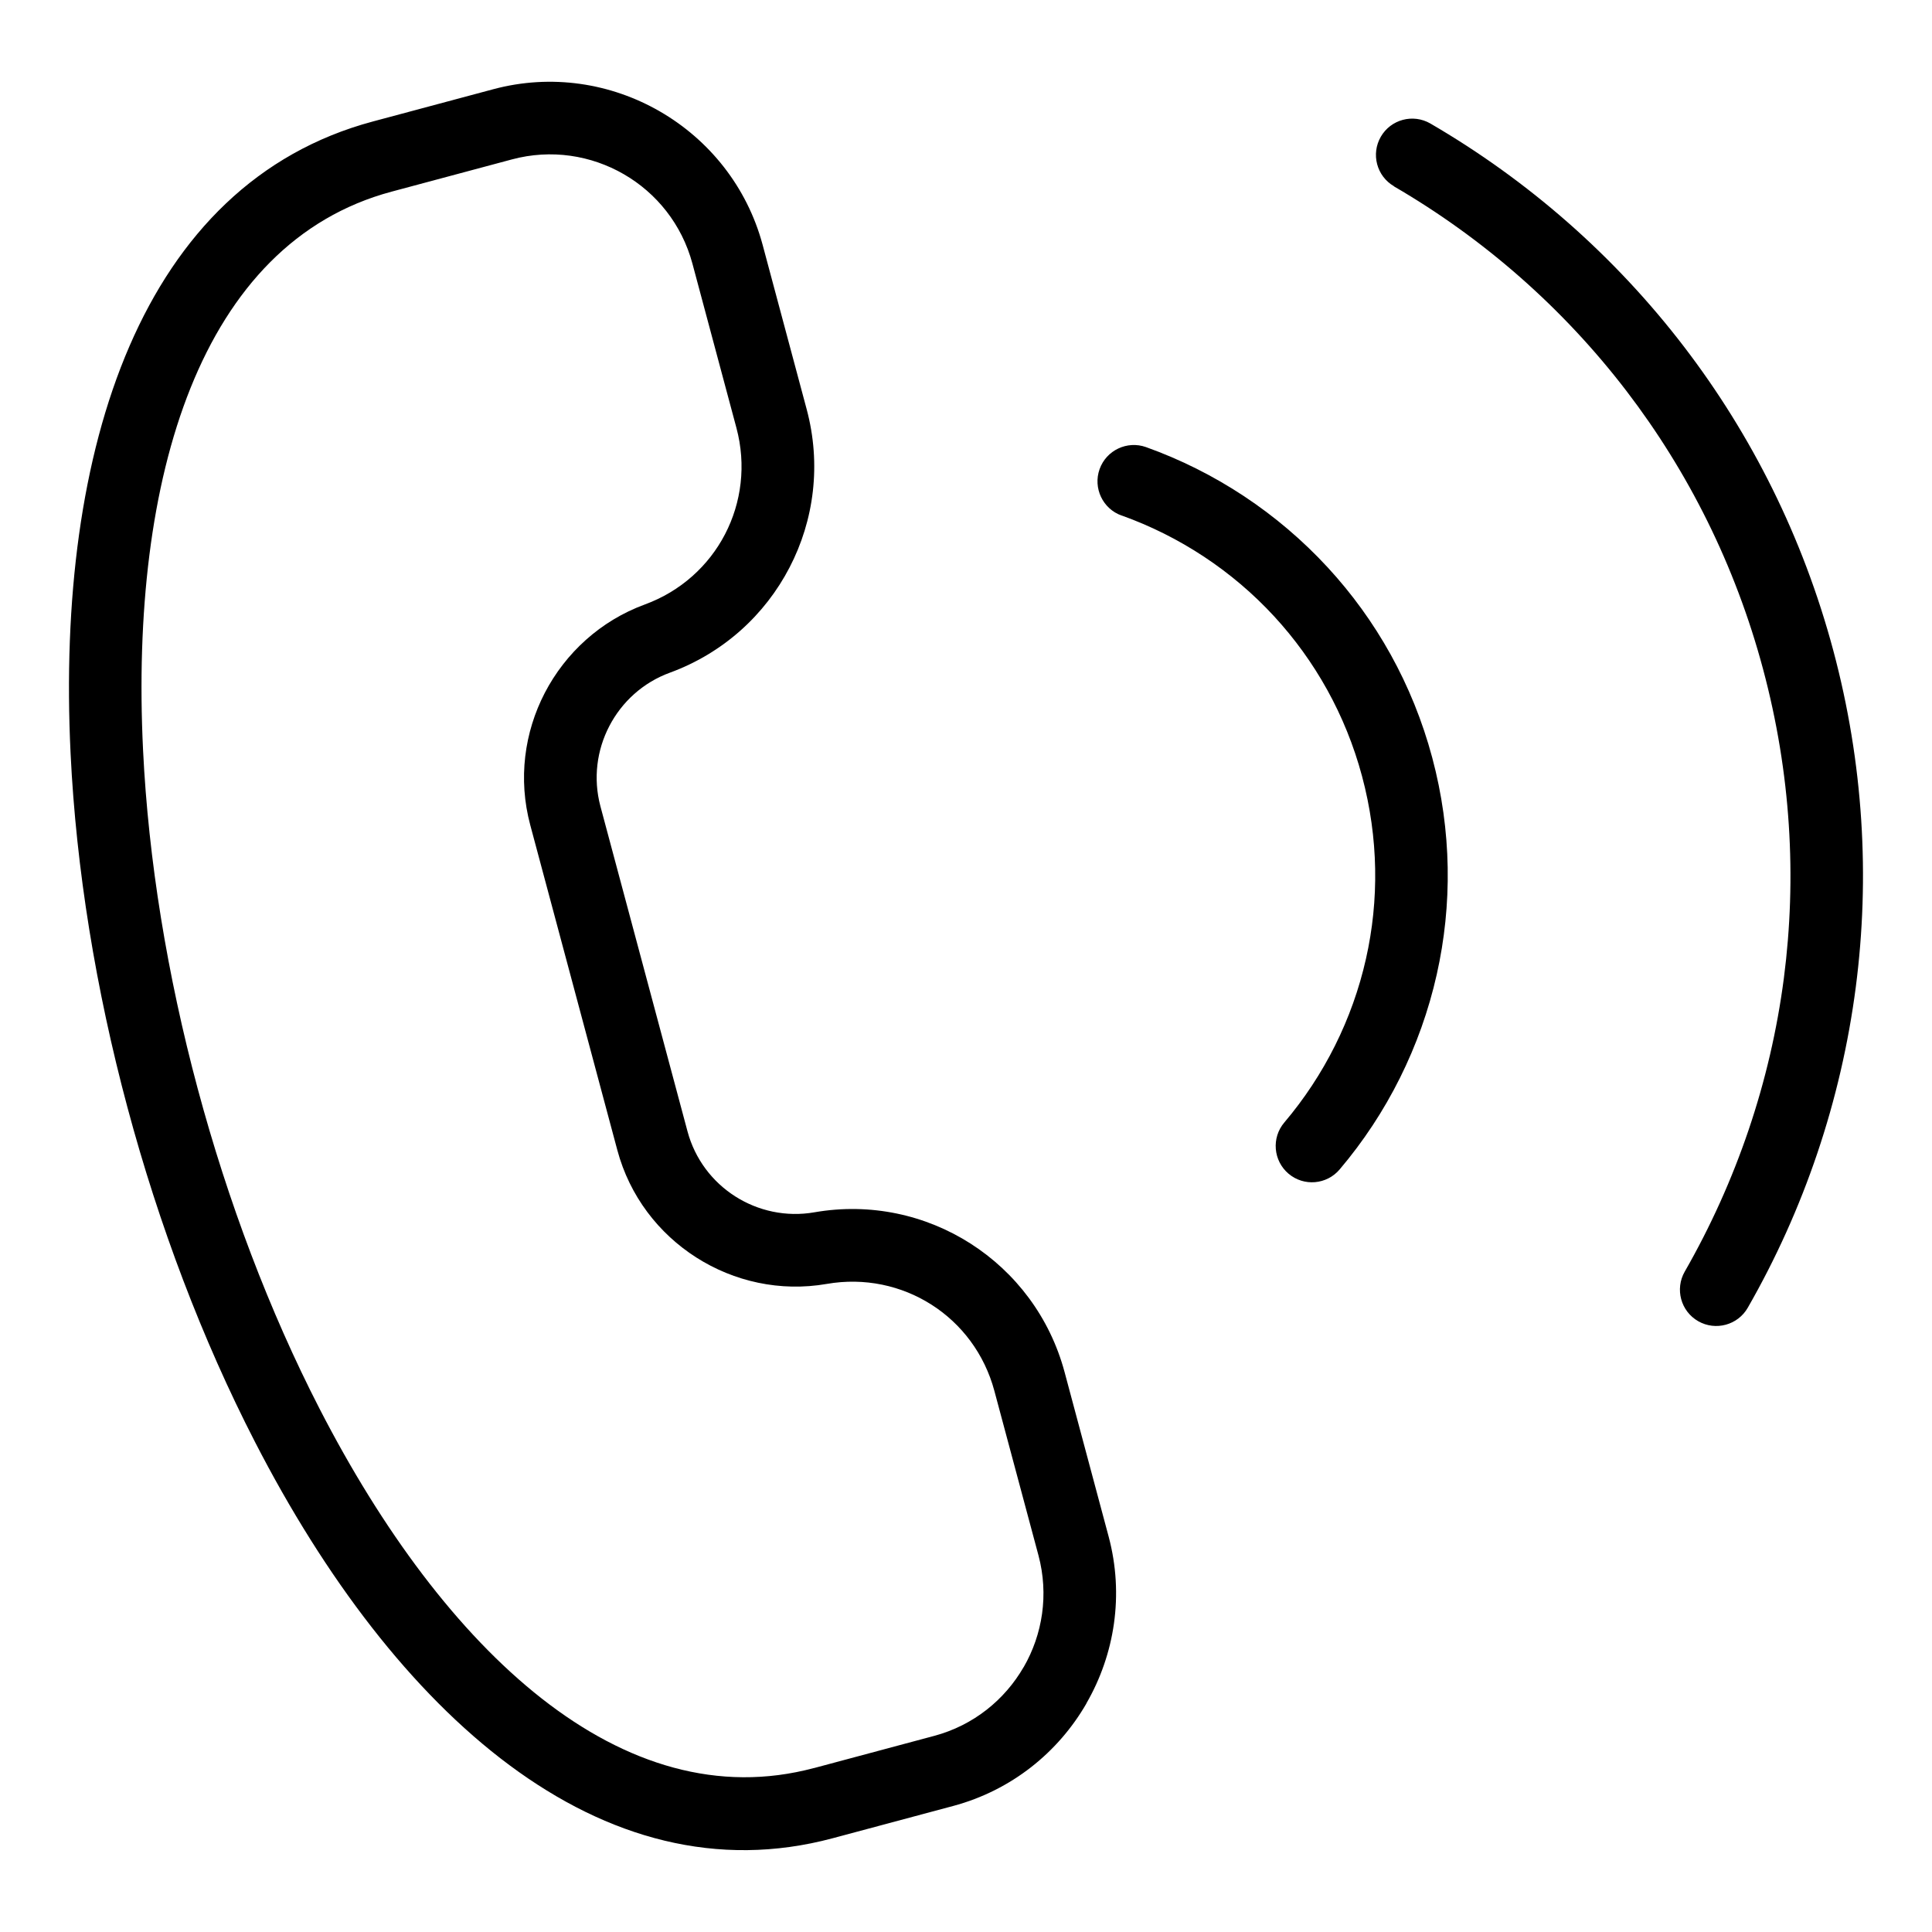 <?xml version="1.0" encoding="UTF-8"?>
<!-- Uploaded to: ICON Repo, www.iconrepo.com, Generator: ICON Repo Mixer Tools -->
<svg fill="#000000" width="800px" height="800px" version="1.1" viewBox="144 144 512 512" xmlns="http://www.w3.org/2000/svg">
 <path d="m396.56 622.61-31.875 8.539c-61.273 16.414-116.05-32.965-153.11-105.02-13.98-27.16-25.469-57.539-33.812-88.707-8.344-31.137-13.586-63.195-15.055-93.727-3.93-80.938 18.816-151.08 80.105-167.5l31.875-8.539c15.477-4.156 31.242-1.602 44.195 5.879 12.953 7.481 23.066 19.875 27.223 35.352l11.668 43.559c3.914 14.602 1.965 29.441-4.535 41.941-6.5 12.531-17.531 22.688-31.727 27.887-7.117 2.602-12.727 7.769-16.035 14.148-3.297 6.332-4.324 13.859-2.359 21.25l23.078 86.152c1.98 7.391 6.637 13.391 12.621 17.215 6.062 3.871 13.527 5.547 21.023 4.231 14.859-2.586 29.473 0.695 41.352 8.281 11.895 7.602 21.023 19.484 24.938 34.082l11.668 43.559c4.141 15.492 1.586 31.258-5.879 44.195l-0.016 0.031 0.016 0.016c-7.465 12.938-19.844 23.02-35.352 27.176zm44.68-341.98c-5.004-1.785-7.617-7.301-5.836-12.305 1.785-5.004 7.301-7.617 12.305-5.836 18.289 6.543 34.867 17.488 48.141 31.875 12.785 13.859 22.492 30.938 27.703 50.406 5.199 19.438 5.336 39.07 1.195 57.496-4.293 19.09-13.164 36.832-25.727 51.645-3.43 4.051-9.492 4.566-13.543 1.133-4.051-3.43-4.566-9.508-1.133-13.559 10.582-12.484 18.062-27.402 21.66-43.438 3.477-15.434 3.34-31.938-1.043-48.32-4.383-16.367-12.547-30.711-23.262-42.352-11.125-12.078-25.059-21.25-40.461-26.77zm72.188-87.27c-4.594-2.66-6.152-8.539-3.492-13.133s8.539-6.152 13.133-3.492c25.875 15.055 48.836 35.109 67.305 59.266 17.789 23.262 31.406 50.301 39.449 80.316 8.027 29.973 9.75 60.199 5.984 89.25-3.93 30.215-13.77 59.082-28.625 84.988-2.629 4.609-8.523 6.211-13.133 3.582-4.625-2.644-6.211-8.523-3.582-13.133 13.664-23.852 22.703-50.27 26.285-77.84 3.445-26.57 1.859-54.293-5.531-81.875-7.375-27.539-19.859-52.312-36.137-73.605-16.93-22.129-37.969-40.508-61.668-54.293zm-153.71 419.2 31.875-8.539c10.383-2.781 18.68-9.551 23.684-18.227h0.016c4.988-8.645 6.68-19.211 3.914-29.594l-11.684-43.59c-2.629-9.824-8.734-17.805-16.656-22.852-7.934-5.062-17.746-7.254-27.797-5.5-12.289 2.133-24.562-0.637-34.566-7.027-9.945-6.348-17.637-16.246-20.902-28.43l-23.078-86.152c-3.266-12.199-1.559-24.59 3.856-35.035 5.488-10.551 14.75-19.105 26.496-23.414 9.539-3.492 16.93-10.277 21.266-18.621 4.352-8.375 5.652-18.348 3.023-28.172l-11.668-43.559c-2.797-10.398-9.539-18.695-18.184-23.684-8.66-5.004-19.242-6.711-29.656-3.914l-31.875 8.539c-50.738 13.586-69.375 75.77-65.867 148 1.406 29.035 6.438 59.719 14.465 89.66 8.027 29.926 19 59.008 32.301 84.867 33.086 64.312 80.316 108.82 131.06 95.223z"/>
</svg>